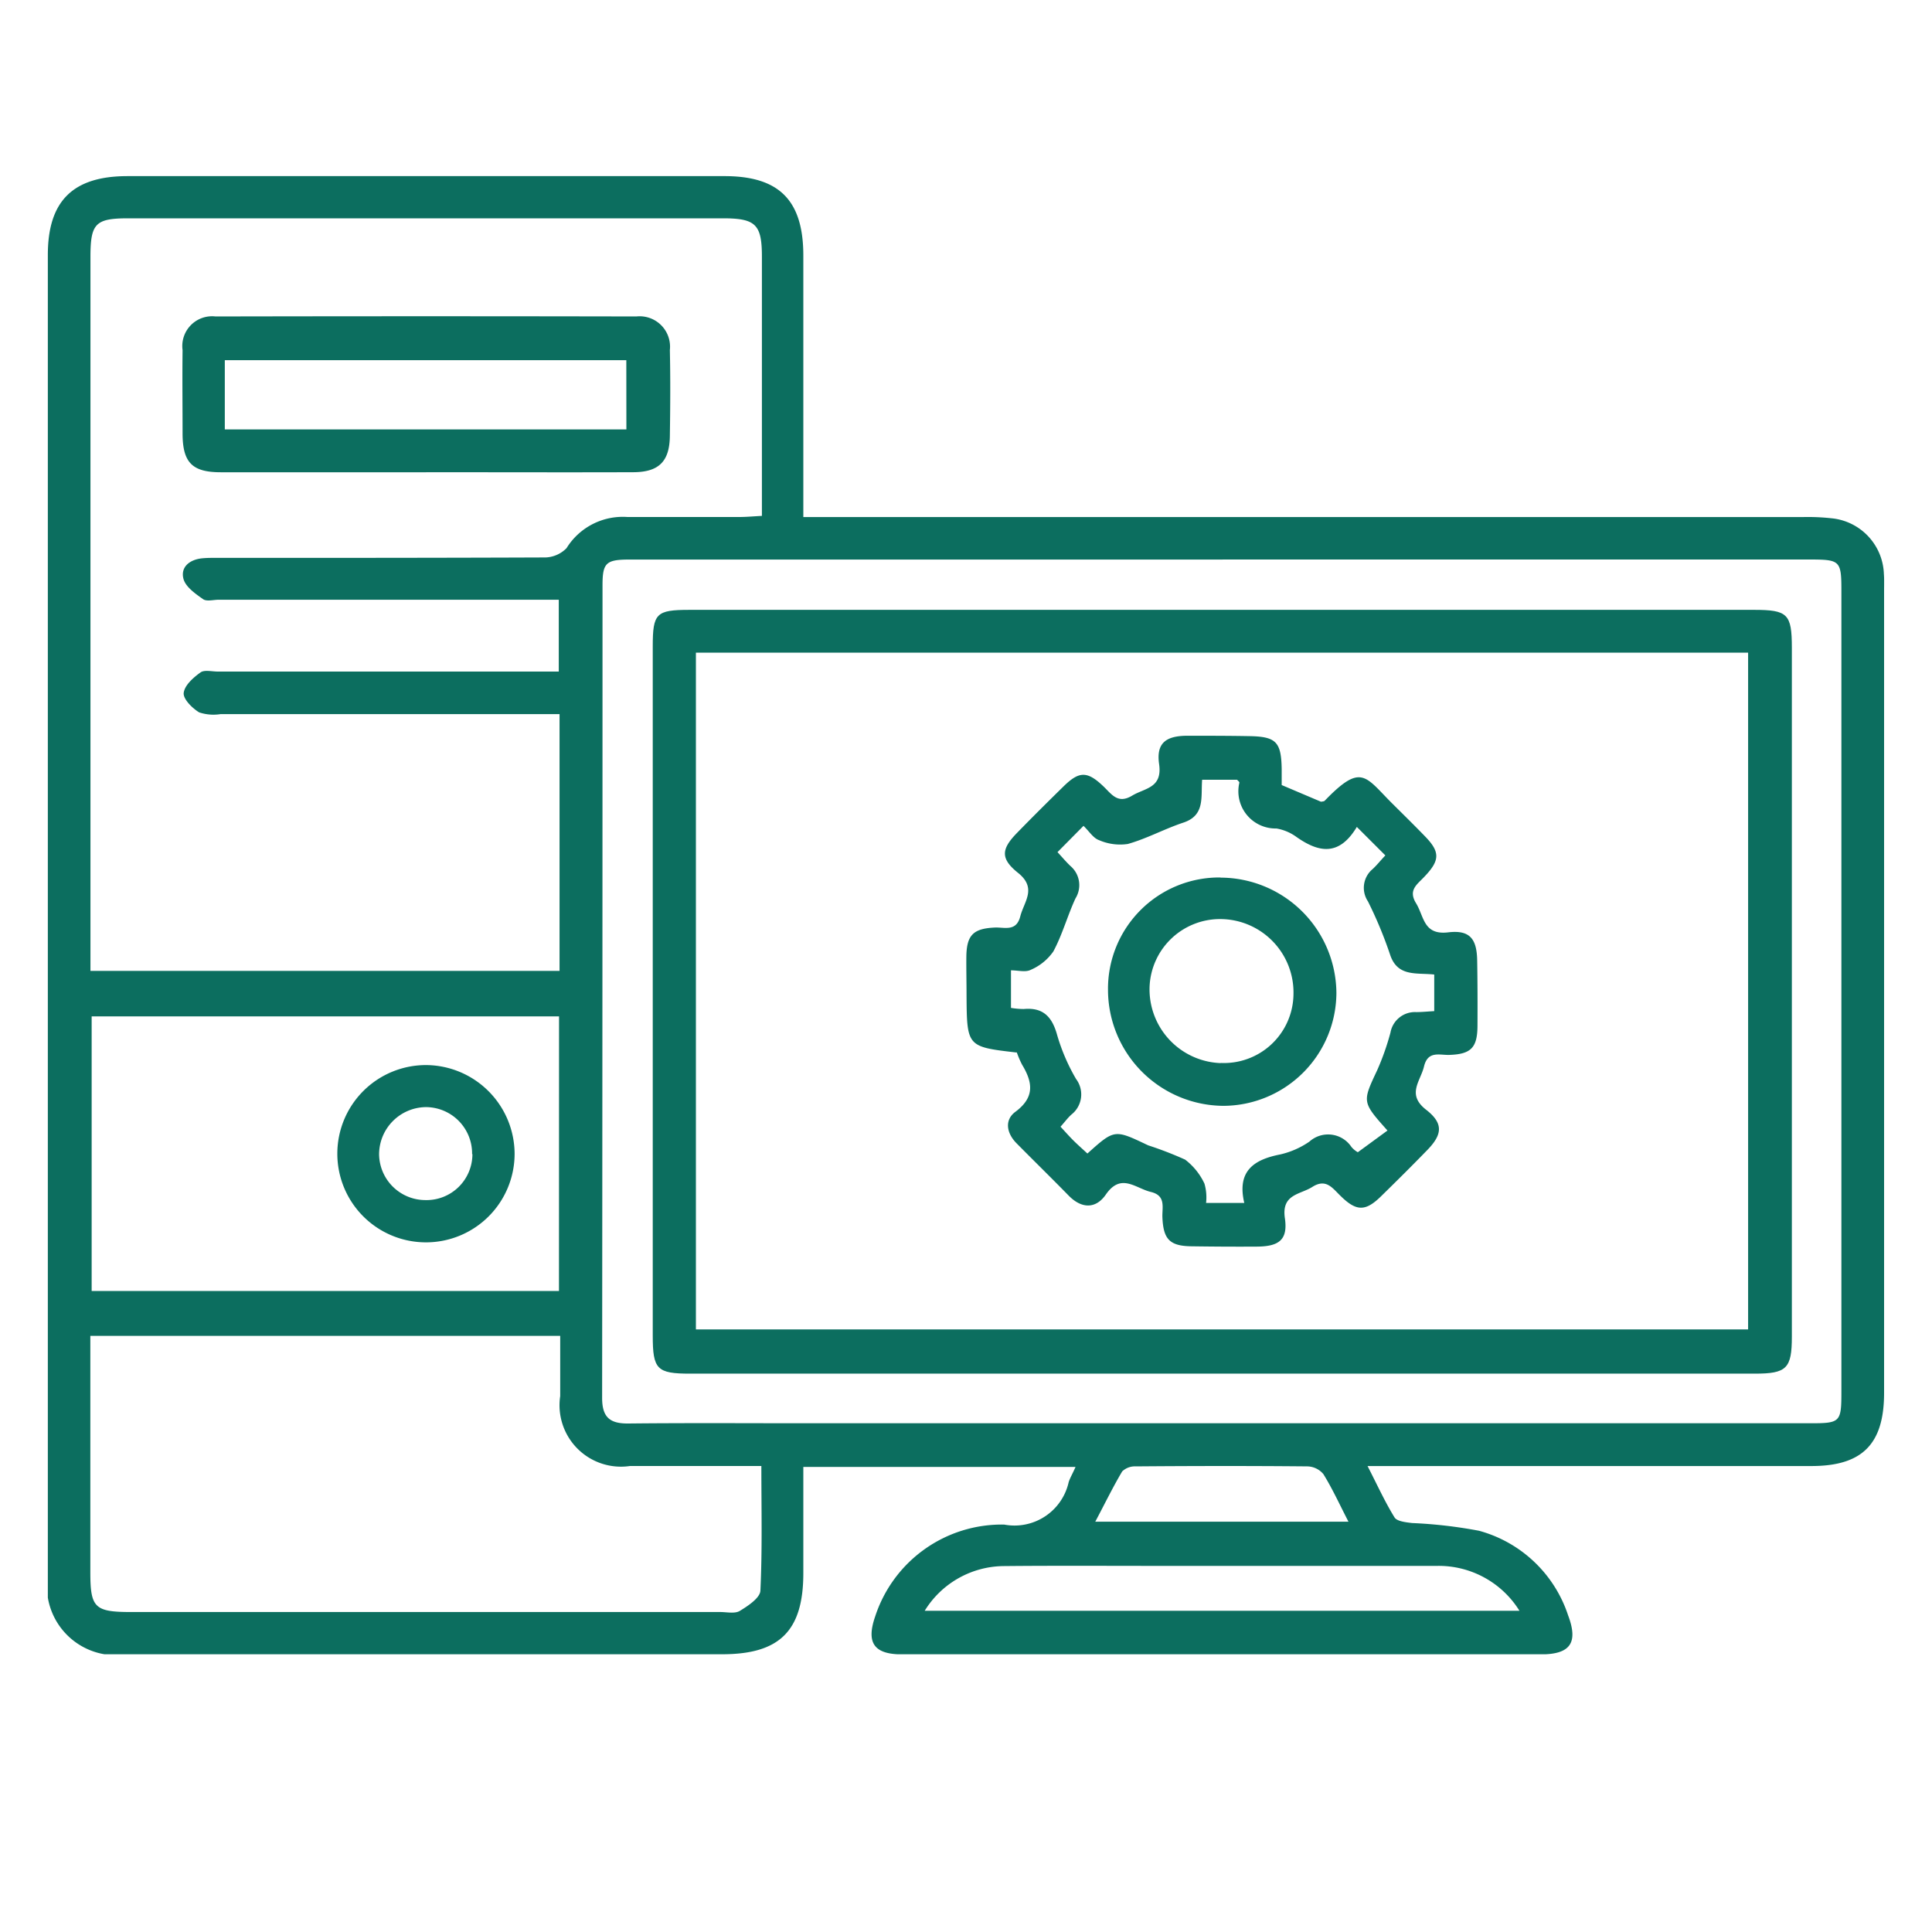 <svg xmlns="http://www.w3.org/2000/svg" xmlns:xlink="http://www.w3.org/1999/xlink" width="50" height="50" viewBox="0 0 50 50"><defs><clipPath id="clip-path"><rect id="Rectangle_517" data-name="Rectangle 517" width="47.523" height="38.254" fill="#0c6e5f"></rect></clipPath></defs><g id="Group_2104" data-name="Group 2104" transform="translate(-11361 4479)"><rect id="Rectangle_508" data-name="Rectangle 508" width="50" height="50" transform="translate(11361 -4479)" fill="#fff" opacity="0"></rect><g id="Group_2095" data-name="Group 2095" transform="translate(11362.238 -4474.442)"><g id="Group_2094" data-name="Group 2094" clip-path="url(#clip-path)"><path id="Path_3299" data-name="Path 3299" d="M26.6,33.406H19.552c0,.932,0,1.84,0,2.748,0,1.492-.609,2.1-2.1,2.1H2.057A1.785,1.785,0,0,1,0,36.2q0-17.08,0-34.16C0,.642.65,0,2.062,0h15.45c1.415,0,2.039.626,2.04,2.052q0,3.075,0,6.15v.621h.714q12.582,0,25.165,0a5.607,5.607,0,0,1,.721.031A1.5,1.5,0,0,1,47.517,10.3c.011.137.005.275.005.414q0,10.388,0,20.775c0,1.326-.562,1.893-1.878,1.894H34.154c.254.494.451.93.7,1.332.065.1.294.124.452.143a12.047,12.047,0,0,1,1.733.2,3.354,3.354,0,0,1,2.305,2.188c.269.711.058,1.01-.7,1.011q-4.883,0-9.766,0-3.385,0-6.769,0c-.725,0-.933-.295-.7-.974a3.447,3.447,0,0,1,3.342-2.385A1.436,1.436,0,0,0,26.419,33.8c.035-.111.1-.214.178-.395M13.243,13.923h-.658q-4.056,0-8.113,0a1.169,1.169,0,0,1-.556-.045c-.178-.108-.414-.342-.4-.5.021-.2.249-.4.434-.533.1-.075.3-.022.455-.023h8.818V10.963h-8.8c-.138,0-.313.051-.406-.015-.2-.141-.452-.317-.507-.525-.081-.31.164-.5.484-.532.153-.015.31-.011.464-.011,2.791,0,5.581,0,8.371-.011a.8.8,0,0,0,.595-.241A1.712,1.712,0,0,1,15,8.822q1.447,0,2.894,0c.182,0,.364-.017.586-.029V8.236q0-3.076,0-6.151c0-.832-.16-.992-1-.993q-7.7,0-15.4,0c-.849,0-.977.133-.977,1q0,8.967,0,17.934v.543H13.243Zm17.164-4H15.063c-.618,0-.708.082-.708.668q0,10.515-.01,21.03c0,.5.2.666.678.661,1.549-.016,3.1-.006,4.649-.006H45.606c.786,0,.811-.025.811-.821q0-10.361,0-20.72c0-.784-.03-.812-.821-.813H30.407M13.258,30.014H1.1v.539q0,2.791,0,5.581c0,.917.113,1.027,1.054,1.027H17.4c.172,0,.38.049.508-.029.213-.129.524-.336.533-.523.051-1.059.025-2.122.025-3.227-1.169,0-2.285,0-3.4,0a1.59,1.59,0,0,1-1.806-1.809c0-.512,0-1.024,0-1.557m-.03-8.27H1.134v7.107H13.228ZM38.085,37.128a2.461,2.461,0,0,0-2.129-1.161q-3.615,0-7.23,0c-1.325,0-2.651-.008-3.976.005a2.427,2.427,0,0,0-2.057,1.157ZM27.11,34.823h6.55c-.232-.45-.416-.855-.649-1.231a.554.554,0,0,0-.411-.2c-1.48-.014-2.961-.012-4.442,0a.477.477,0,0,0-.353.129c-.242.407-.449.835-.7,1.307" transform="translate(0)" fill="#0c6e5f"></path><path id="Path_3300" data-name="Path 3300" d="M12.5,10.489q-2.657,0-5.315,0c-.738,0-.984-.251-.988-.992,0-.723-.009-1.446,0-2.168a.771.771,0,0,1,.854-.872q5.445-.011,10.889,0a.787.787,0,0,1,.868.869c.016.739.011,1.479,0,2.219-.007.664-.283.94-.945.943-1.789.006-3.578,0-5.368,0m5.186-2.9H7.29V9.381H17.683Z" transform="translate(-2.71 -2.825)" fill="#0c6e5f"></path><path id="Path_3301" data-name="Path 3301" d="M42.6,19.97H56.348c.877,0,.983.106.984.976q0,8.917,0,17.833c0,.824-.133.958-.959.958H28.826c-.867,0-.974-.108-.974-.986q0-8.917,0-17.833c0-.86.088-.947.95-.948H42.6M28.969,38.592H56.2V21.078H28.969Z" transform="translate(-12.197 -8.745)" fill="#0c6e5f"></path><path id="Path_3302" data-name="Path 3302" d="M17.918,43.237a2.294,2.294,0,1,1-2.285-2.306,2.306,2.306,0,0,1,2.285,2.306m-1.1,0a1.2,1.2,0,0,0-1.2-1.218,1.225,1.225,0,0,0-1.207,1.223A1.2,1.2,0,0,0,15.6,44.425a1.189,1.189,0,0,0,1.226-1.19" transform="translate(-5.838 -17.925)" fill="#0c6e5f"></path><path id="Path_3303" data-name="Path 3303" d="M43.59,33.965c-1.284-.149-1.285-.149-1.294-1.494,0-.327-.008-.654-.005-.981.006-.564.18-.734.735-.759.251-.012.558.116.661-.291.1-.386.438-.727-.059-1.125-.462-.37-.431-.617-.028-1.031s.8-.808,1.205-1.205.614-.407,1.043.007c.207.2.365.452.732.232.332-.2.787-.193.7-.814-.079-.545.171-.735.73-.737.533,0,1.067,0,1.6.01.7.011.831.15.842.856,0,.136,0,.273,0,.41l1.018.432c.033-.008.075-.006.095-.026.954-.987,1.043-.63,1.752.075.281.279.563.556.839.841.4.409.394.626-.008,1.047-.185.2-.431.344-.219.689s.188.831.833.754c.558-.067.739.168.749.723s.011,1.136.008,1.7-.17.731-.731.749c-.253.008-.553-.115-.653.3-.093.386-.456.721.056,1.12.451.351.42.639.033,1.038s-.8.809-1.205,1.205-.639.386-1.049-.019c-.207-.2-.371-.455-.729-.225-.318.2-.8.183-.706.81.08.555-.151.728-.722.732s-1.136,0-1.7-.008-.724-.187-.748-.748c-.011-.256.1-.563-.3-.659s-.77-.5-1.162.065c-.259.377-.627.375-.965.029-.445-.455-.9-.9-1.348-1.353-.258-.261-.318-.6-.031-.814.508-.376.45-.763.175-1.219a2.422,2.422,0,0,1-.138-.322m8.8-5.831c-.461.768-.989.66-1.561.259a1.228,1.228,0,0,0-.519-.22.963.963,0,0,1-.959-1.186c0-.023-.039-.051-.059-.075h-.905c-.035.455.081.922-.488,1.11-.486.161-.944.414-1.436.552a1.362,1.362,0,0,1-.746-.1c-.146-.051-.25-.223-.4-.369l-.673.68c.127.138.225.255.335.359a.65.65,0,0,1,.13.839c-.208.45-.339.938-.573,1.373a1.368,1.368,0,0,1-.587.476c-.132.068-.327.012-.509.012v.972a2,2,0,0,0,.332.029c.508-.046.737.21.865.681a5.044,5.044,0,0,0,.488,1.131.663.663,0,0,1-.122.921c-.1.09-.178.2-.281.313.126.135.226.25.334.357s.243.227.362.337c.708-.635.7-.626,1.572-.212a9.4,9.4,0,0,1,.957.37,1.668,1.668,0,0,1,.5.621,1.287,1.287,0,0,1,.042.5h.989c-.194-.826.246-1.122.934-1.256a2.189,2.189,0,0,0,.751-.331.725.725,0,0,1,1.088.138.618.618,0,0,0,.165.137l.768-.562c-.663-.742-.653-.737-.265-1.564a6.64,6.64,0,0,0,.342-.97.643.643,0,0,1,.665-.531c.151,0,.3-.016.468-.025v-.947c-.46-.051-.953.069-1.144-.519a10.741,10.741,0,0,0-.572-1.375.631.631,0,0,1,.122-.836c.109-.1.2-.218.329-.353l-.738-.737" transform="translate(-18.52 -11.284)" fill="#0c6e5f"></path><path id="Path_3304" data-name="Path 3304" d="M51.734,32.3a3.007,3.007,0,0,1,2.995,2.984A2.936,2.936,0,0,1,51.8,38.206a3.007,3.007,0,0,1-2.982-3,2.88,2.88,0,0,1,2.911-2.91m0,4.8a1.8,1.8,0,0,0,1.889-1.769,1.9,1.9,0,0,0-1.854-1.954,1.825,1.825,0,0,0-1.87,1.749A1.91,1.91,0,0,0,51.737,37.1" transform="translate(-21.381 -14.145)" fill="#0c6e5f"></path></g></g></g></svg>